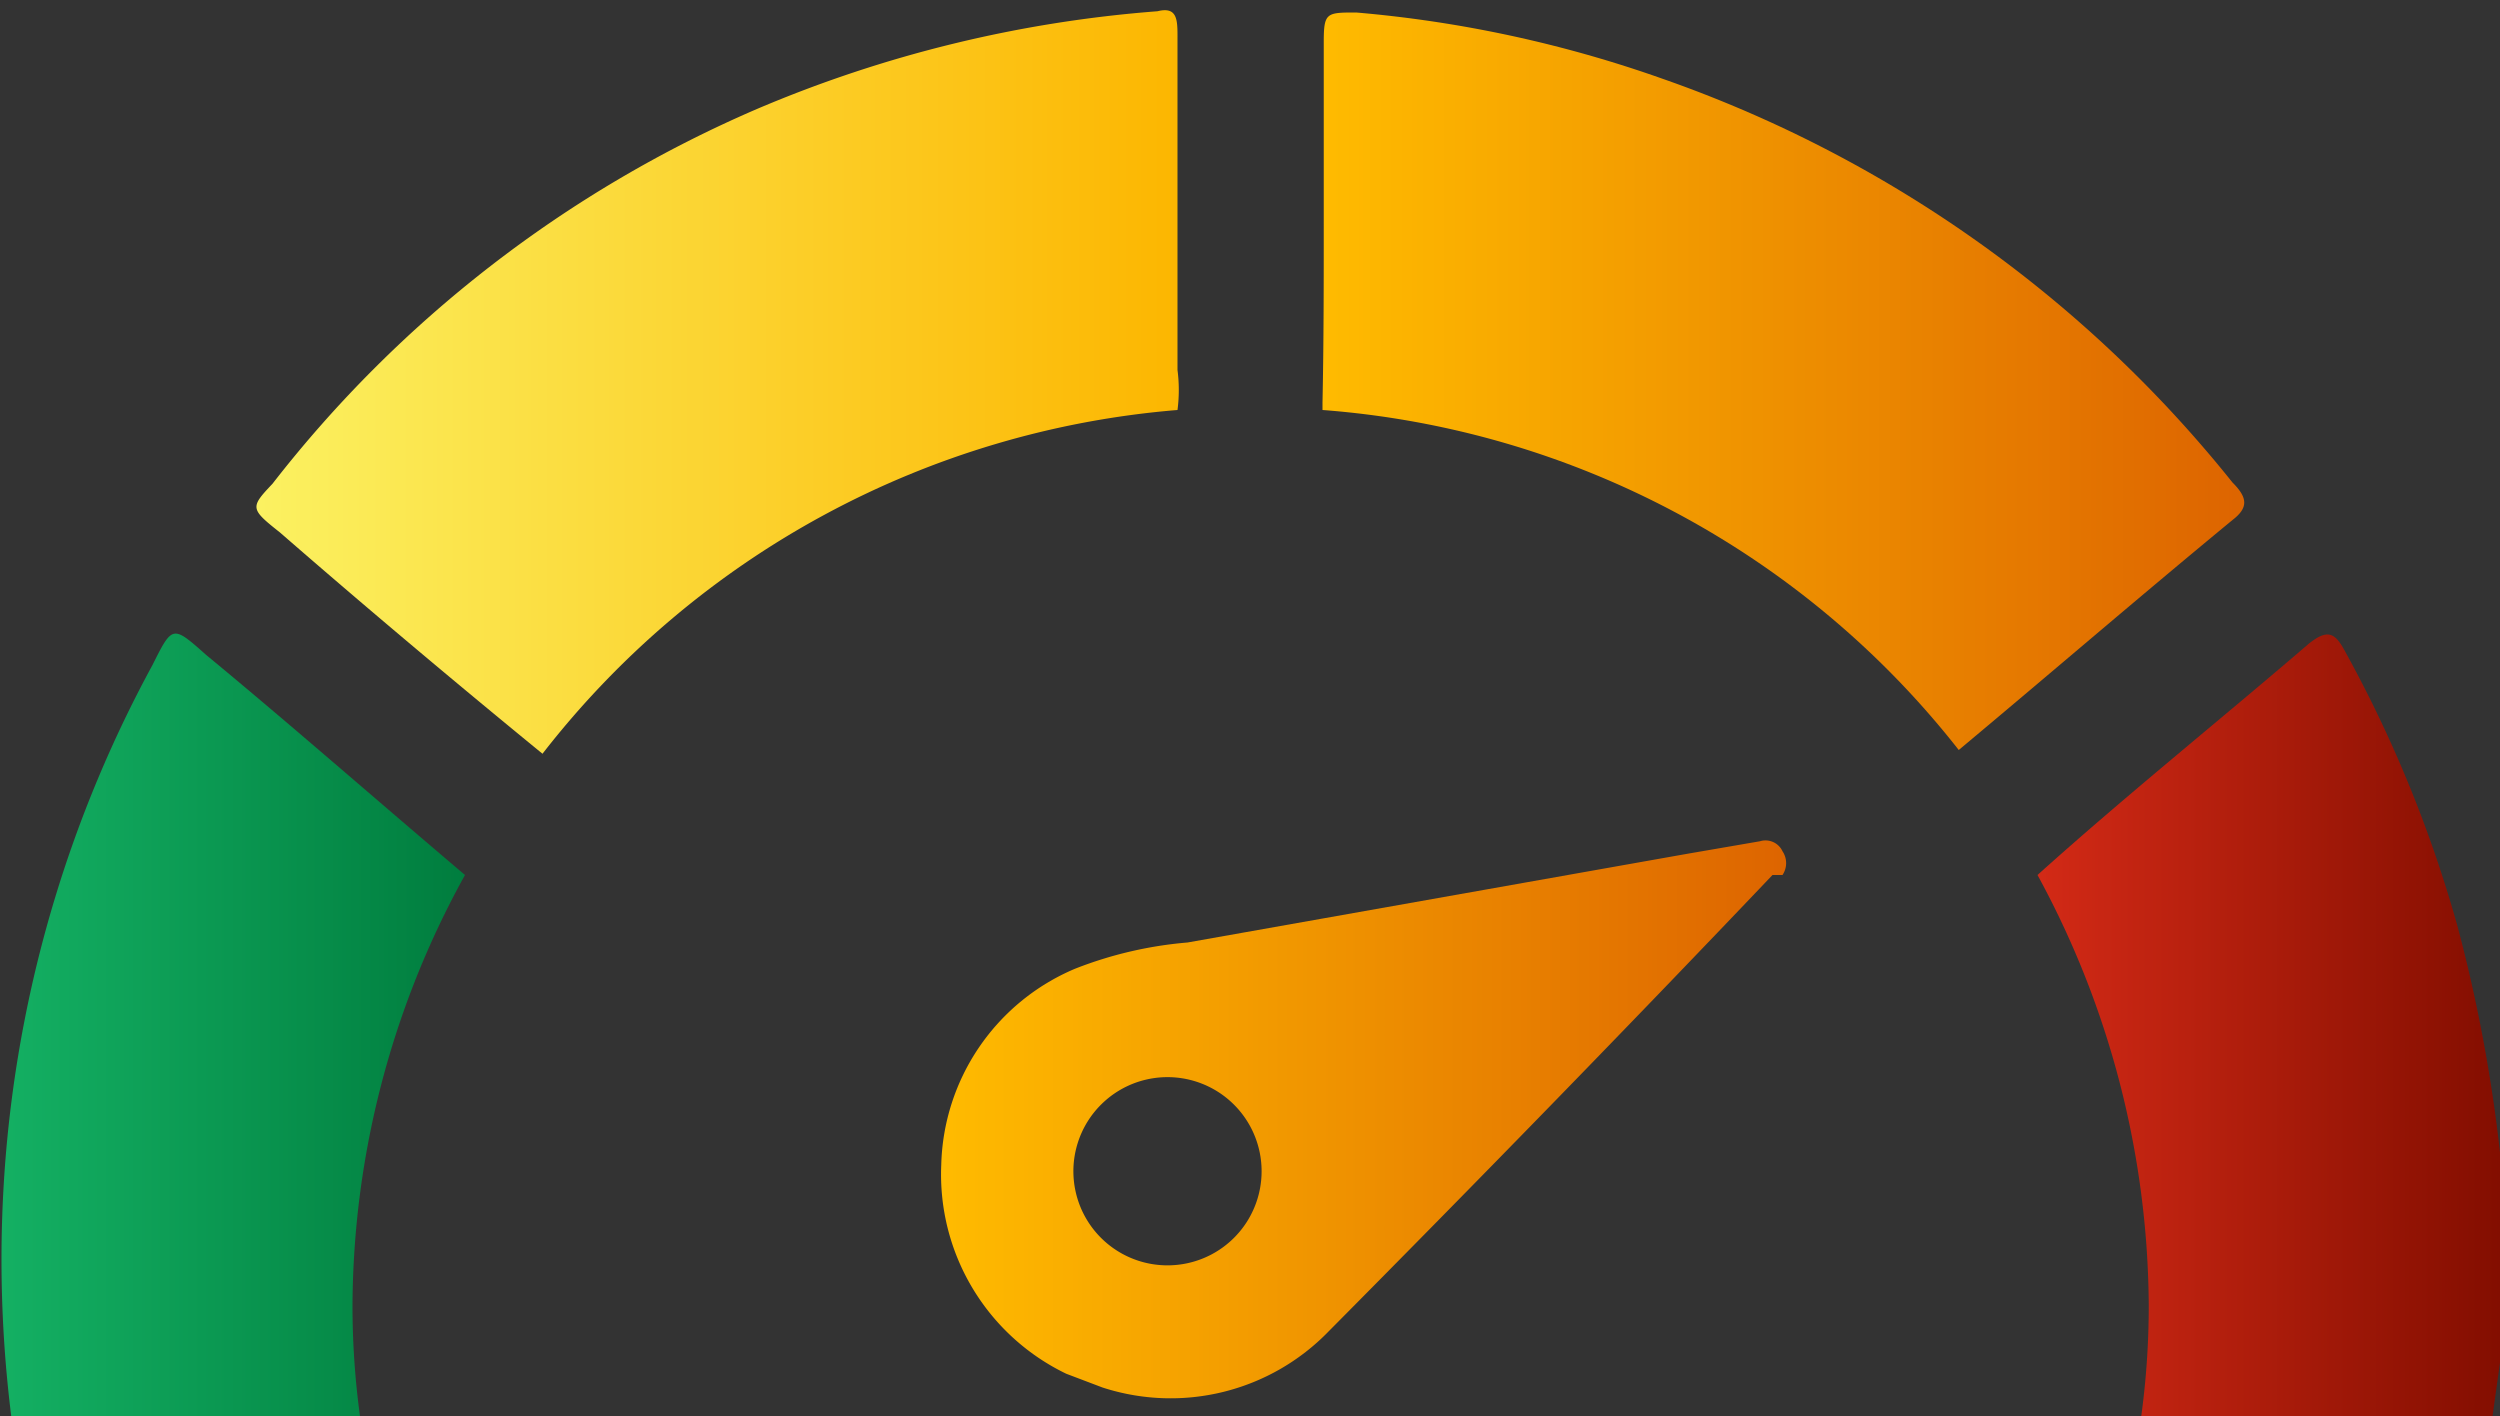 <?xml version="1.0" encoding="UTF-8"?>
<svg xmlns="http://www.w3.org/2000/svg" xmlns:xlink="http://www.w3.org/1999/xlink" id="Layer_1" data-name="Layer 1" viewBox="0 0 20 11.33">
  <rect x="0" y="0" width="20" height="11.33" fill="#333333" stroke="none"/>
  <defs>
    <style>.cls-1{fill:url(#linear-gradient);}.cls-2{fill:url(#linear-gradient-2);}.cls-3{fill:url(#linear-gradient-3);}.cls-4{fill:url(#linear-gradient-4);}.cls-5{fill:url(#linear-gradient-5);}</style>
    <linearGradient id="linear-gradient" x1="16.3" y1="8.2" x2="20" y2="8.2" gradientUnits="userSpaceOnUse">
      <stop offset="0" stop-color="#d32a16"></stop>
      <stop offset="1" stop-color="#830e00"></stop>
    </linearGradient>
    <linearGradient id="linear-gradient-2" x1="2.06" y1="3.05" x2="9.44" y2="3.05" gradientUnits="userSpaceOnUse">
      <stop offset="0" stop-color="#fbf161"></stop>
      <stop offset="1" stop-color="#fcb600"></stop>
    </linearGradient>
    <linearGradient id="linear-gradient-3" x1="10.58" y1="3.06" x2="17.96" y2="3.06" gradientUnits="userSpaceOnUse">
      <stop offset="0" stop-color="#fb0"></stop>
      <stop offset="1" stop-color="#dd6400"></stop>
    </linearGradient>
    <linearGradient id="linear-gradient-4" x1="0.01" y1="8.2" x2="3.72" y2="8.2" gradientUnits="userSpaceOnUse">
      <stop offset="0" stop-color="#14b063"></stop>
      <stop offset="1" stop-color="#007d3e"></stop>
    </linearGradient>
    <linearGradient id="linear-gradient-5" x1="7.53" y1="8.93" x2="14.31" y2="8.93" xlink:href="#linear-gradient-3"></linearGradient>
  </defs>
  <path class="cls-1" d="M17.19,10.44a6.54,6.54,0,0,1-.06.89h2.81L20,10.9V9.22a12.29,12.29,0,0,0-.34-1.81,10.28,10.28,0,0,0-.9-2.2c-.08-.15-.14-.18-.29-.06C17.76,5.76,17,6.37,16.3,7A7.27,7.27,0,0,1,17.19,10.44Z"></path>
  <path class="cls-2" d="M2.24,4.26q1,.87,2.1,1.77A7.17,7.17,0,0,1,9.42,3.28a1.24,1.24,0,0,0,0-.32V.3c0-.14,0-.25-.16-.21a10.15,10.15,0,0,0-3.2.78,9.83,9.83,0,0,0-3.88,3C2,4.06,2,4.07,2.24,4.26Z"></path>
  <path class="cls-3" d="M10.58,3.22s0,0,0,.06A7.15,7.15,0,0,1,15.67,6c.73-.61,1.45-1.23,2.19-1.84.13-.1.12-.18,0-.3A10.11,10.11,0,0,0,13.3.63,9.84,9.84,0,0,0,10.85.1c-.24,0-.26,0-.26.24V1.76C10.59,2.25,10.59,2.74,10.58,3.22Z"></path>
  <path class="cls-4" d="M.09,11.33H2.88a6.54,6.54,0,0,1-.06-.89A7.17,7.17,0,0,1,3.72,7C3,6.39,2.34,5.81,1.65,5.24,1.38,5,1.38,5,1.22,5.32A9.94,9.94,0,0,0,.05,9.2,10.12,10.12,0,0,0,.09,11.33Z"></path>
  <path class="cls-5" d="M8.82,11.1a1.76,1.76,0,0,0,1.81-.45C11.82,9.45,13,8.24,14.18,7L14.26,7a.17.17,0,0,0,0-.19.15.15,0,0,0-.18-.08l-.58.1-4,.71a3.18,3.18,0,0,0-.9.21A1.75,1.75,0,0,0,7.53,9.32a1.77,1.77,0,0,0,1,1.67Zm.74-2.45a.75.75,0,1,1-.44,1.44.75.75,0,1,1,.44-1.44Z"></path>
</svg>
